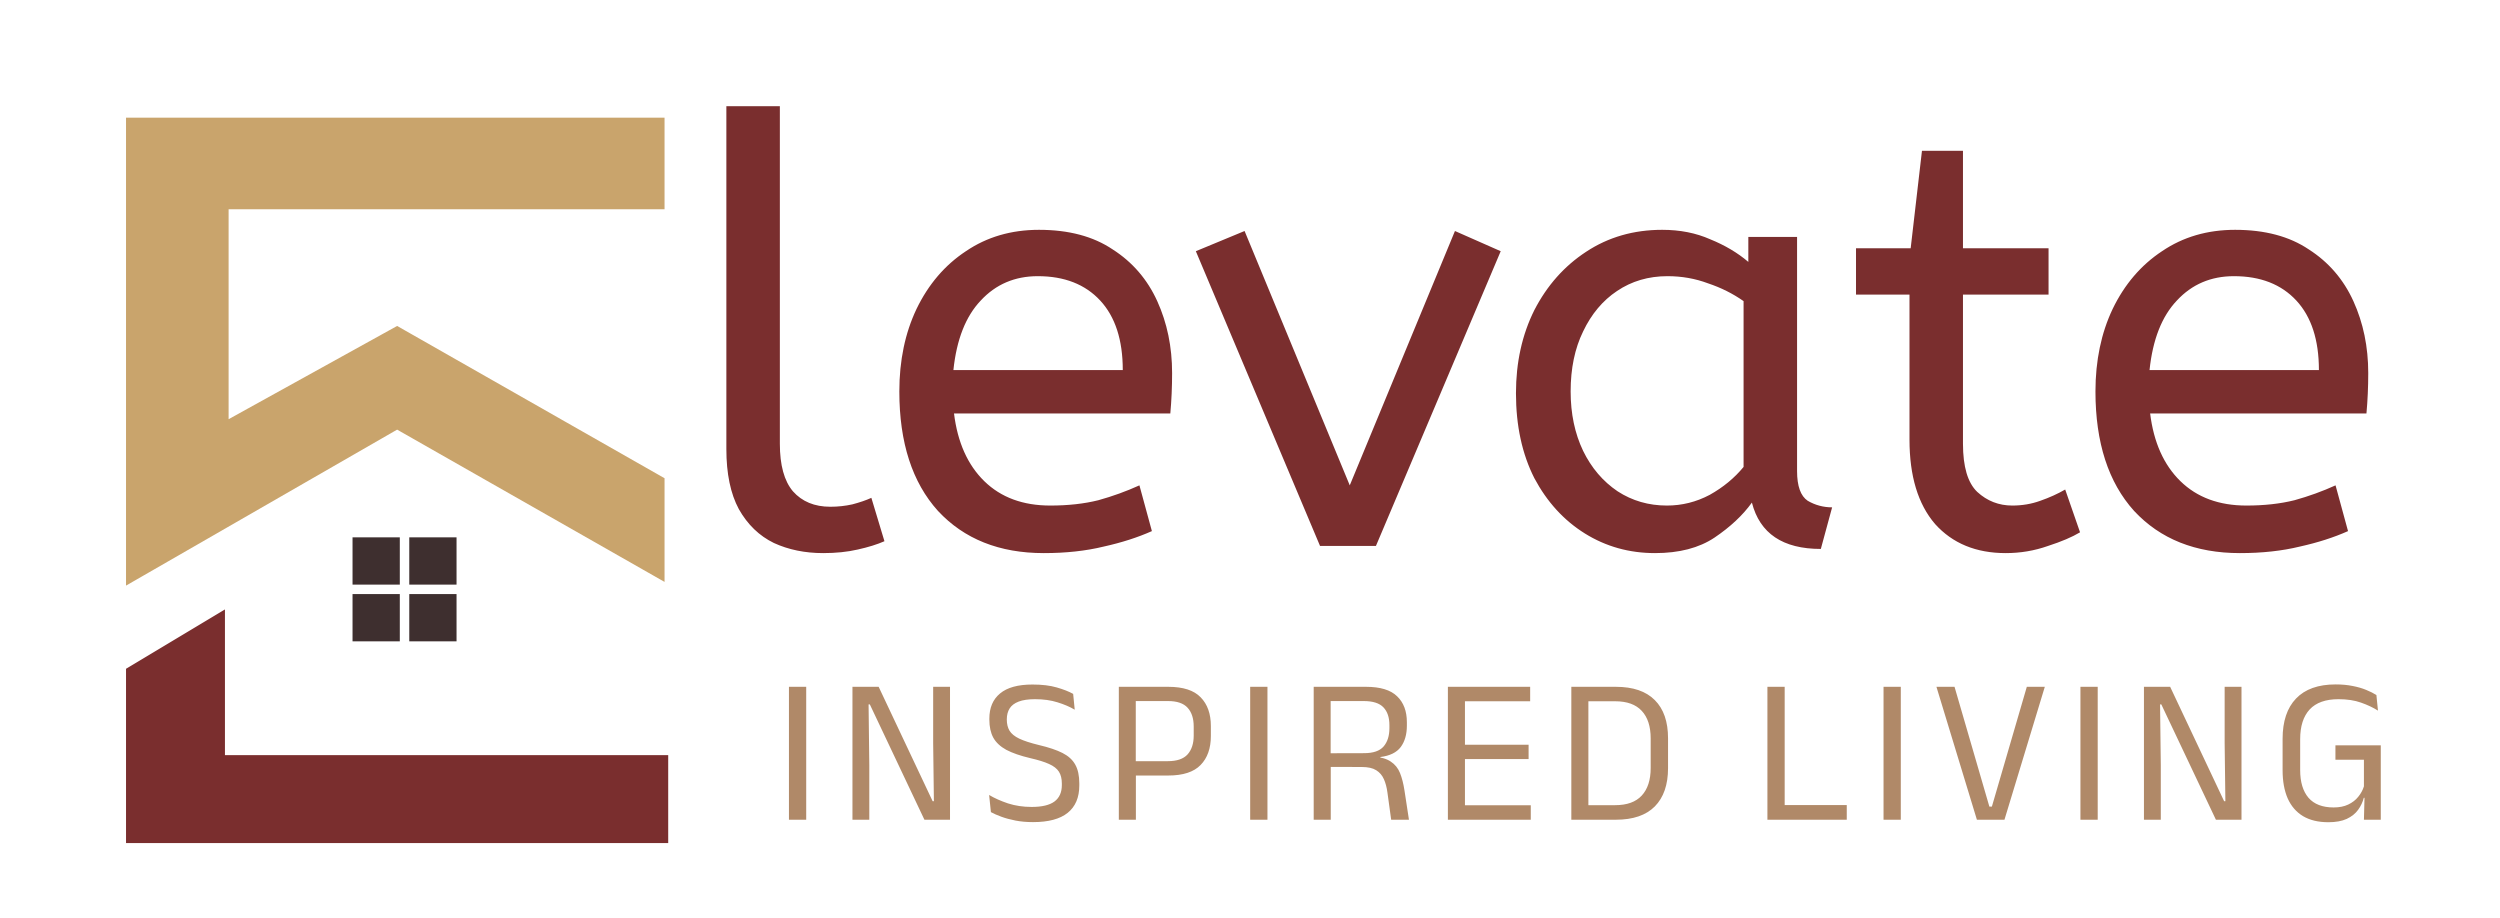 <svg xmlns="http://www.w3.org/2000/svg" fill="none" viewBox="0 0 207 76" height="76" width="207">
<g clip-path="url(#clip0_47_2)">
<rect fill="#3E2F2F" height="3.914" width="3.914" y="44.492" x="29.19"></rect>
<rect fill="#3E2F2F" height="3.914" width="3.914" y="44.492" x="33.888"></rect>
<rect fill="#3E2F2F" height="3.914" width="3.914" y="49.189" x="29.19"></rect>
<rect fill="#3E2F2F" height="3.914" width="3.914" y="49.189" x="33.888"></rect>
<path stroke-width="0.607" stroke="#7A2E2E" fill="#7A2E2E" d="M18.322 50.997L10.738 55.547V69.5H55.024V62.826H18.322V50.997Z"></path>
<path stroke-width="0.607" stroke="#C9A46C" fill="#C9A46C" d="M54.721 10.048H10.738V47.964L32.881 35.224L54.721 47.66V39.774L32.881 27.337L18.625 35.224V17.024H54.721V10.048Z"></path>
<path fill="#7A2E2E" d="M68.164 45.797C66.655 45.797 65.293 45.518 64.079 44.96C62.866 44.37 61.898 43.435 61.176 42.156C60.487 40.876 60.143 39.22 60.143 37.186V8.794H64.572V36.743C64.572 38.514 64.932 39.826 65.654 40.679C66.409 41.532 67.442 41.959 68.754 41.959C69.377 41.959 69.984 41.893 70.575 41.762C71.198 41.598 71.723 41.417 72.149 41.221L73.232 44.813C72.641 45.075 71.903 45.305 71.018 45.502C70.165 45.698 69.213 45.797 68.164 45.797ZM86.422 45.797C82.748 45.797 79.828 44.632 77.663 42.303C75.531 39.941 74.465 36.644 74.465 32.413C74.465 29.854 74.94 27.574 75.892 25.573C76.876 23.539 78.237 21.948 79.976 20.8C81.715 19.619 83.732 19.029 86.028 19.029C88.489 19.029 90.522 19.57 92.13 20.652C93.77 21.702 95 23.129 95.82 24.933C96.64 26.738 97.05 28.722 97.05 30.887C97.05 32.035 97.001 33.151 96.903 34.233H78.992C79.287 36.628 80.124 38.498 81.501 39.843C82.879 41.188 84.7 41.86 86.963 41.86C88.439 41.86 89.768 41.713 90.949 41.417C92.13 41.089 93.261 40.679 94.344 40.187L95.377 43.976C94.197 44.501 92.868 44.928 91.392 45.255C89.915 45.616 88.259 45.797 86.422 45.797ZM78.942 30.641H92.966C92.966 28.148 92.343 26.229 91.097 24.884C89.85 23.539 88.128 22.867 85.93 22.867C84.027 22.867 82.453 23.539 81.206 24.884C79.959 26.196 79.205 28.115 78.942 30.641ZM109.3 45.206L99.016 20.8L103.051 19.127L111.76 40.187L120.47 19.127L124.259 20.8L113.926 45.206H109.3ZM137.036 45.797C134.904 45.797 132.969 45.255 131.23 44.173C129.491 43.09 128.097 41.565 127.047 39.597C126.031 37.596 125.522 35.25 125.522 32.56C125.522 30.002 126.031 27.705 127.047 25.671C128.097 23.637 129.524 22.03 131.328 20.849C133.165 19.635 135.265 19.029 137.627 19.029C139.103 19.029 140.432 19.291 141.613 19.816C142.826 20.308 143.876 20.931 144.762 21.686V19.619H148.797V39.006C148.797 40.253 149.092 41.073 149.682 41.467C150.306 41.828 150.978 42.008 151.7 42.008L150.765 45.452C147.616 45.452 145.713 44.173 145.057 41.614C144.302 42.664 143.269 43.632 141.957 44.517C140.678 45.37 139.037 45.797 137.036 45.797ZM138.02 41.86C139.267 41.86 140.448 41.565 141.563 40.975C142.679 40.351 143.614 39.58 144.368 38.662V24.933C143.482 24.31 142.498 23.818 141.416 23.457C140.366 23.064 139.251 22.867 138.07 22.867C136.495 22.867 135.101 23.277 133.887 24.097C132.706 24.884 131.771 25.999 131.082 27.443C130.393 28.853 130.049 30.51 130.049 32.413C130.049 34.25 130.393 35.89 131.082 37.333C131.771 38.744 132.723 39.859 133.936 40.679C135.15 41.467 136.511 41.86 138.02 41.86ZM166.077 45.797C163.617 45.797 161.665 44.993 160.222 43.386C158.811 41.745 158.106 39.416 158.106 36.398V24.392H153.677V20.554H158.204L159.139 12.484H162.534V20.554H169.62V24.392H162.534V36.743C162.534 38.645 162.928 39.974 163.715 40.729C164.536 41.483 165.503 41.86 166.619 41.86C167.439 41.86 168.21 41.729 168.931 41.467C169.686 41.204 170.375 40.893 170.998 40.532L172.228 44.075C171.572 44.468 170.686 44.846 169.571 45.206C168.456 45.6 167.291 45.797 166.077 45.797ZM185.461 45.797C181.787 45.797 178.868 44.632 176.702 42.303C174.57 39.941 173.504 36.644 173.504 32.413C173.504 29.854 173.98 27.574 174.931 25.573C175.915 23.539 177.277 21.948 179.015 20.8C180.754 19.619 182.771 19.029 185.068 19.029C187.528 19.029 189.562 19.57 191.169 20.652C192.809 21.702 194.039 23.129 194.86 24.933C195.68 26.738 196.09 28.722 196.09 30.887C196.09 32.035 196.041 33.151 195.942 34.233H178.031C178.326 36.628 179.163 38.498 180.541 39.843C181.918 41.188 183.739 41.86 186.002 41.86C187.479 41.86 188.807 41.713 189.988 41.417C191.169 41.089 192.301 40.679 193.383 40.187L194.417 43.976C193.236 44.501 191.907 44.928 190.431 45.255C188.955 45.616 187.298 45.797 185.461 45.797ZM177.982 30.641H192.006C192.006 28.148 191.382 26.229 190.136 24.884C188.889 23.539 187.167 22.867 184.969 22.867C183.066 22.867 181.492 23.539 180.245 24.884C178.999 26.196 178.244 28.115 177.982 30.641Z"></path>
<path fill="#B08968" d="M66.754 67.873H65.325V56.868H66.754V67.873ZM72.753 56.868L77.223 66.34H77.326L77.266 61.535V56.868H78.661V67.873H76.542L72.021 58.323H71.918L71.978 63.352V67.873H70.583V56.868H72.753ZM85.534 68.071C85.006 68.071 84.521 68.028 84.079 67.942C83.643 67.856 83.252 67.75 82.908 67.623C82.564 67.497 82.276 67.371 82.047 67.244L81.9 65.824C82.342 66.088 82.862 66.32 83.459 66.521C84.062 66.716 84.716 66.814 85.422 66.814C86.272 66.814 86.901 66.665 87.308 66.366C87.716 66.062 87.92 65.608 87.92 65.005V64.868C87.92 64.472 87.839 64.147 87.678 63.895C87.518 63.642 87.245 63.43 86.86 63.258C86.481 63.085 85.965 62.925 85.31 62.775C84.484 62.58 83.821 62.35 83.321 62.086C82.828 61.816 82.469 61.481 82.245 61.079C82.027 60.677 81.918 60.178 81.918 59.581V59.503C81.918 58.602 82.213 57.907 82.805 57.419C83.396 56.925 84.291 56.679 85.491 56.679C86.278 56.679 86.947 56.759 87.498 56.92C88.055 57.08 88.508 57.258 88.858 57.454L88.987 58.763C88.58 58.521 88.103 58.318 87.558 58.151C87.018 57.979 86.398 57.893 85.698 57.893C85.141 57.893 84.69 57.959 84.346 58.091C84.001 58.223 83.752 58.412 83.597 58.659C83.442 58.906 83.364 59.205 83.364 59.555V59.589C83.364 59.945 83.439 60.249 83.588 60.502C83.743 60.755 84.01 60.973 84.389 61.156C84.774 61.34 85.319 61.518 86.025 61.69C86.835 61.88 87.483 62.098 87.971 62.345C88.459 62.592 88.812 62.913 89.03 63.309C89.254 63.705 89.366 64.222 89.366 64.859V65.04C89.366 66.033 89.045 66.788 88.402 67.305C87.765 67.816 86.809 68.071 85.534 68.071ZM93.569 64.213V63.025H96.694C97.447 63.025 97.992 62.838 98.331 62.465C98.669 62.086 98.839 61.567 98.839 60.907V60.157C98.839 59.486 98.669 58.966 98.331 58.599C97.998 58.231 97.458 58.048 96.712 58.048H93.56V56.868H96.737C97.966 56.868 98.859 57.158 99.415 57.738C99.978 58.312 100.259 59.104 100.259 60.114V60.941C100.259 61.963 99.975 62.764 99.407 63.344C98.844 63.923 97.952 64.213 96.729 64.213H93.569ZM92.639 67.873V56.868H94.042V63.378L94.051 64.015V67.873H92.639ZM104.945 67.873H103.515V56.868H104.945V67.873ZM115.189 67.873L114.879 65.617C114.822 65.192 114.724 64.825 114.586 64.515C114.448 64.199 114.236 63.952 113.949 63.774C113.668 63.596 113.266 63.507 112.743 63.507L109.755 63.499V62.37L112.95 62.362C113.702 62.362 114.239 62.178 114.56 61.811C114.882 61.438 115.043 60.932 115.043 60.295V60.037C115.043 59.405 114.879 58.917 114.552 58.573C114.224 58.223 113.679 58.048 112.916 58.048H109.712V56.868H113.105C114.288 56.868 115.146 57.129 115.68 57.652C116.219 58.168 116.489 58.883 116.489 59.796V60.089C116.489 60.806 116.32 61.395 115.981 61.854C115.642 62.307 115.08 62.583 114.293 62.681V62.853L113.682 62.638C114.319 62.683 114.81 62.824 115.154 63.059C115.505 63.289 115.76 63.605 115.921 64.007C116.082 64.409 116.205 64.891 116.291 65.453L116.661 67.873H115.189ZM108.774 67.873V56.868H110.177V62.749L110.186 63.292V67.873H108.774ZM119.885 67.873V56.868H121.298V67.873H119.885ZM120.307 67.873V66.676H126.748V67.873H120.307ZM120.695 62.853V61.664H126.568V62.853H120.695ZM120.299 58.065V56.868H126.697V58.065H120.299ZM131.07 67.873V66.668H133.74C134.715 66.668 135.447 66.403 135.935 65.875C136.429 65.341 136.676 64.581 136.676 63.593V61.139C136.676 60.146 136.429 59.385 135.935 58.857C135.447 58.329 134.715 58.065 133.74 58.065H131.062V56.868H133.791C135.215 56.868 136.291 57.235 137.02 57.97C137.749 58.699 138.114 59.753 138.114 61.13V63.602C138.114 64.974 137.749 66.03 137.02 66.771C136.291 67.506 135.215 67.873 133.791 67.873H131.07ZM130.106 67.873V56.868H131.518V67.873H130.106ZM147.771 67.873H146.342V56.868H147.771V67.873ZM147.108 66.659H152.912V67.873H147.108V66.659ZM157.386 67.873H155.957V56.868H157.386V67.873ZM163.687 67.873L160.337 56.868H161.835L164.72 66.788H164.927L167.82 56.868H169.31L165.969 67.873H163.687ZM173.69 67.873H172.26V56.868H173.69V67.873ZM179.689 56.868L184.158 66.34H184.261L184.201 61.535V56.868H185.596V67.873H183.477L178.957 58.323H178.853L178.914 63.352V67.873H177.519V56.868H179.689ZM192.788 68.08C191.956 68.08 191.258 67.913 190.696 67.58C190.133 67.242 189.708 66.751 189.421 66.108C189.14 65.465 188.999 64.687 188.999 63.774V61.174C188.999 59.727 189.369 58.616 190.11 57.841C190.856 57.06 191.95 56.67 193.391 56.67C193.908 56.67 194.375 56.713 194.794 56.799C195.219 56.88 195.595 56.989 195.923 57.126C196.25 57.258 196.531 57.399 196.766 57.548L196.896 58.84C196.499 58.587 196.032 58.366 195.492 58.177C194.958 57.987 194.338 57.893 193.632 57.893C192.564 57.893 191.766 58.177 191.238 58.745C190.716 59.314 190.454 60.132 190.454 61.199V63.766C190.454 64.753 190.684 65.516 191.143 66.056C191.608 66.59 192.303 66.857 193.227 66.857C193.698 66.857 194.1 66.776 194.433 66.616C194.772 66.455 195.047 66.243 195.259 65.979C195.478 65.715 195.636 65.425 195.733 65.109V62.396L195.966 62.904H193.374V61.716H197.128V66.065L195.724 66.056C195.633 66.412 195.475 66.745 195.251 67.055C195.027 67.365 194.714 67.615 194.312 67.804C193.91 67.988 193.402 68.08 192.788 68.08ZM195.793 65.6H197.128V67.873H195.733L195.793 65.6Z"></path>
</g>
<defs>
<clipPath id="clip0_47_2">
<rect fill="white" height="76" width="207"></rect>
</clipPath>
</defs>
</svg>
